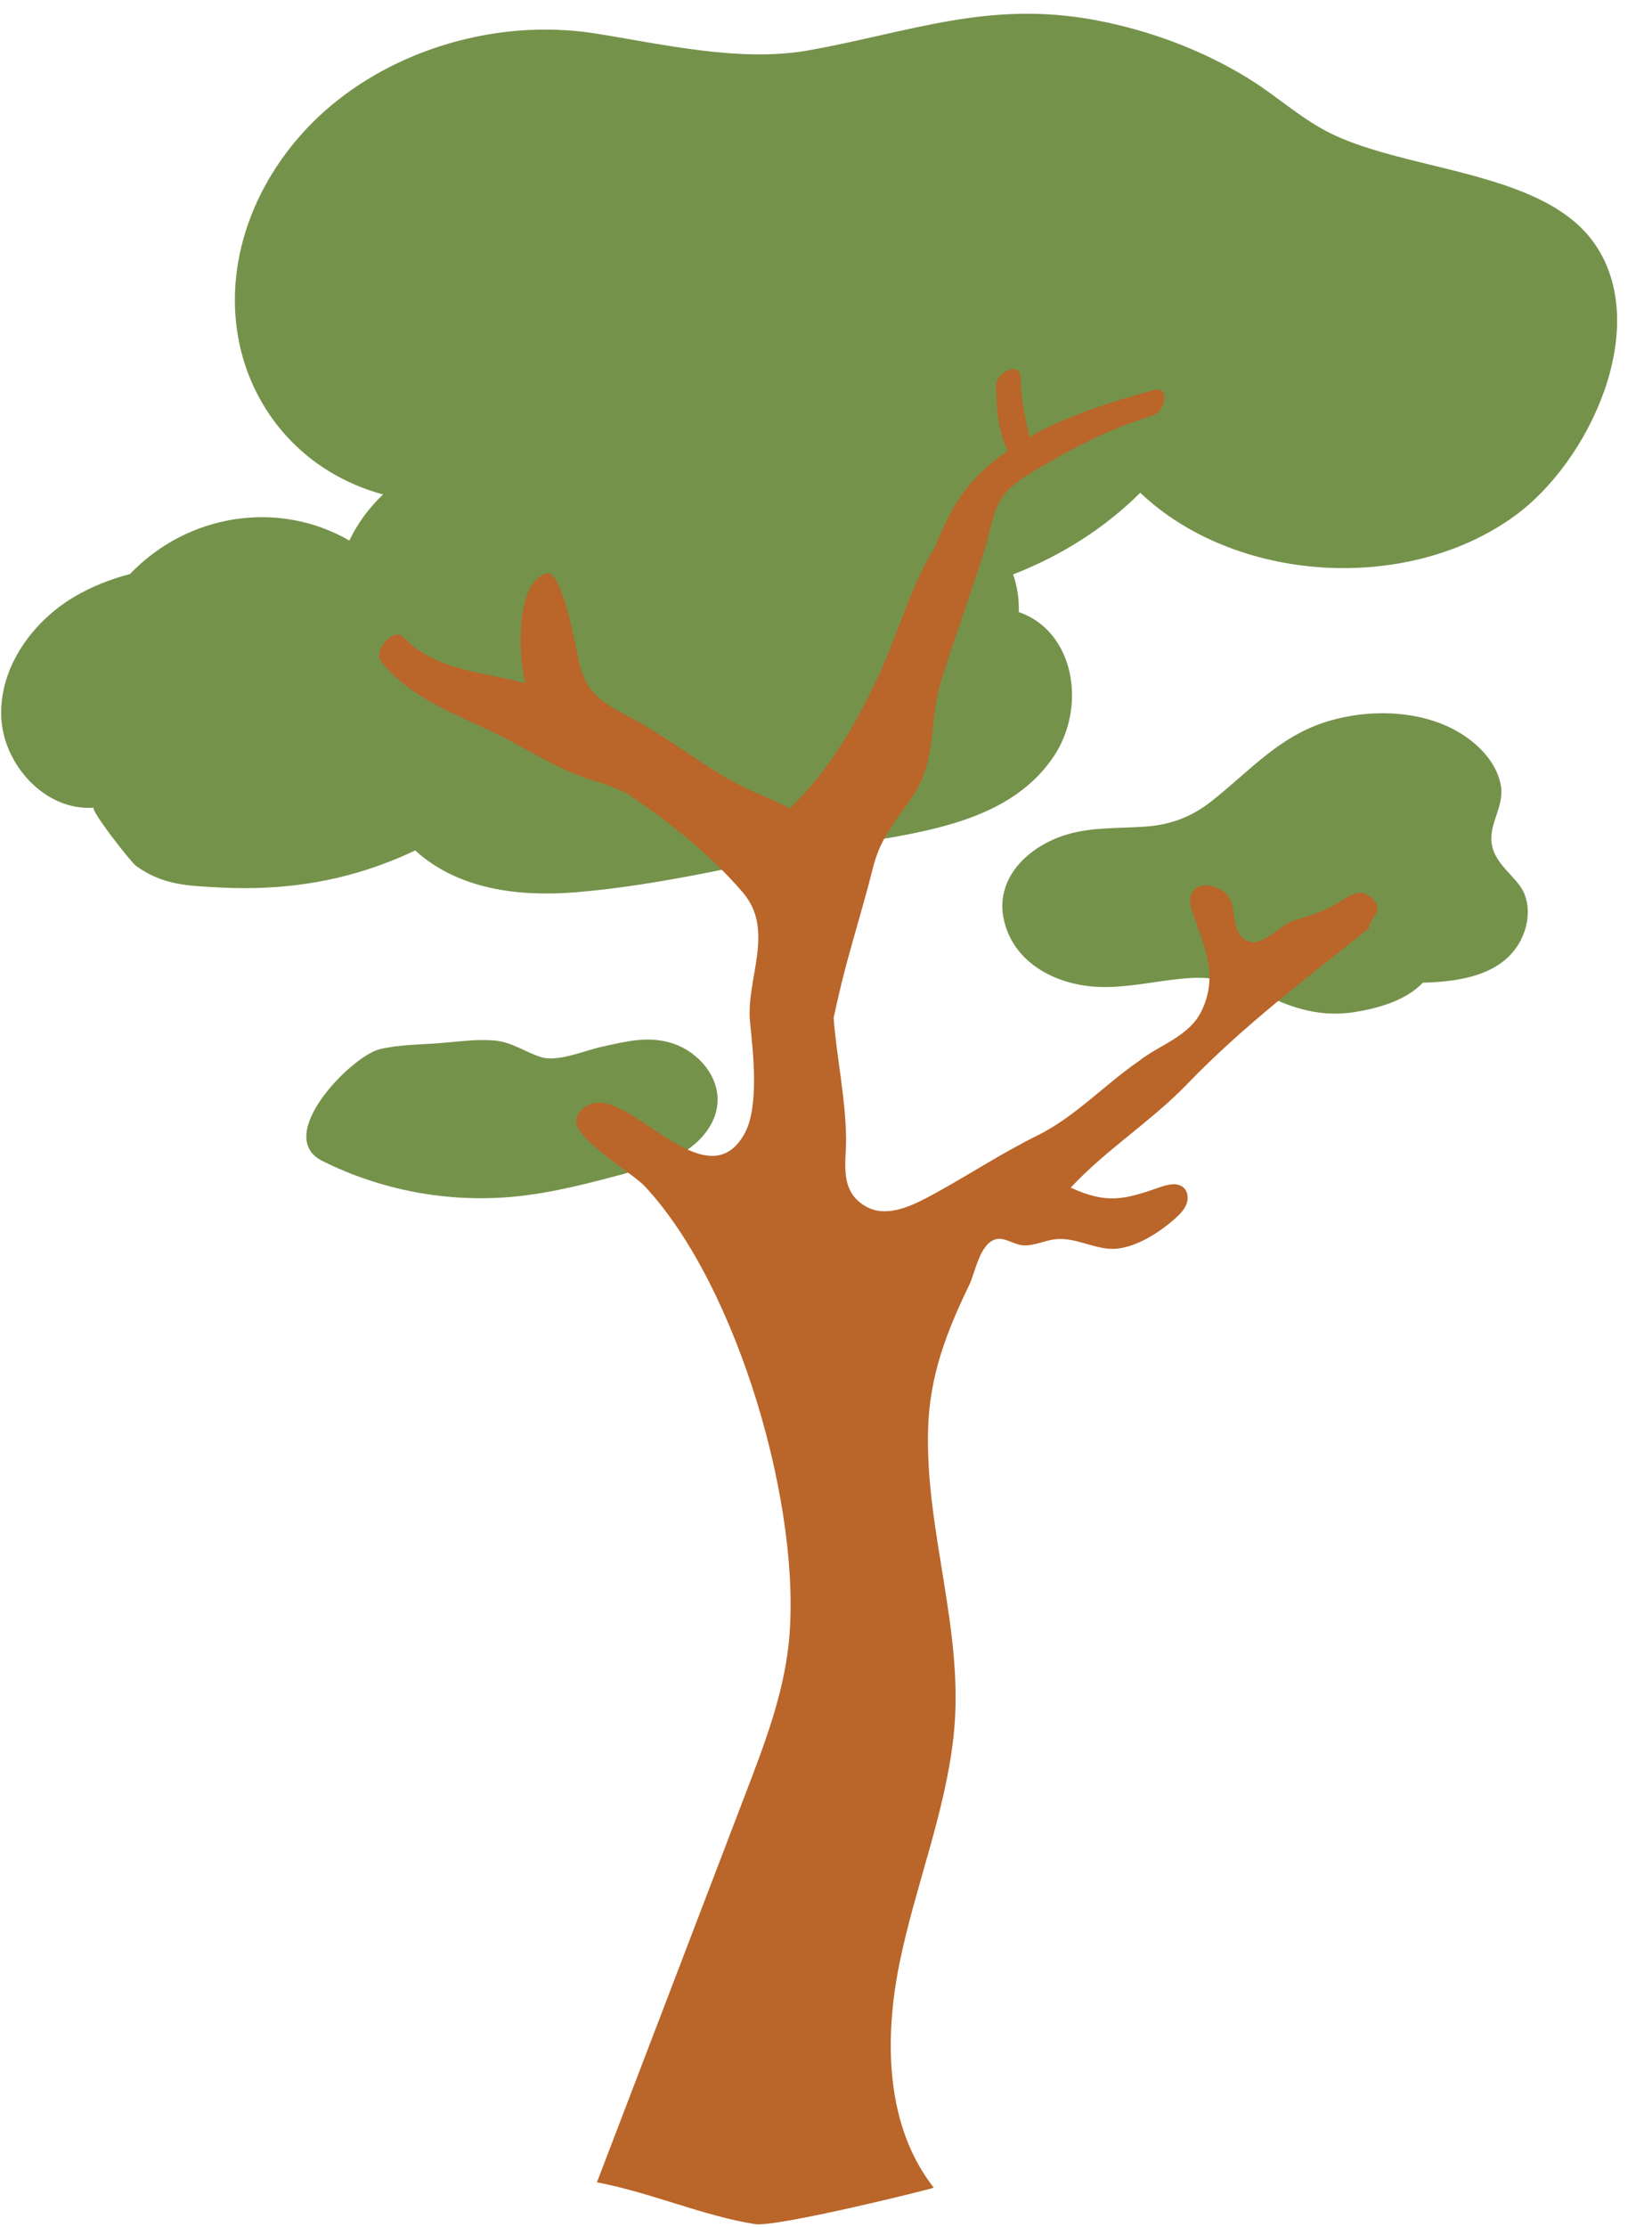 <?xml version="1.0" encoding="UTF-8" standalone="no"?><svg xmlns="http://www.w3.org/2000/svg" xmlns:xlink="http://www.w3.org/1999/xlink" fill="#000000" height="388.8" preserveAspectRatio="xMidYMid meet" version="1" viewBox="-0.2 -2.4 288.5 388.8" width="288.5" zoomAndPan="magnify"><g id="change1_1"><path d="M265.095,152.065c1.848,2.406,1.847,5.698,0.838,8.407c-2.673,7.143-10.591,8.514-17.652,8.68 c-2.939,3.118-7.839,4.508-12.061,5.156c-5.02,0.762-9.454-0.286-13.982-2.318c-4.92-2.216-9.022-3.994-14.601-3.644 c-5.1,0.317-10.106,1.619-15.239,1.568c-7.673-0.076-15.392-3.892-17.234-11.511c-1.769-7.321,4.062-13.061,10.97-15.118 c4.395-1.308,8.982-1.054,13.517-1.365c4.581-0.311,8.224-1.683,11.755-4.47c6.629-5.226,11.748-11.334,20.252-13.918 c7.453-2.267,16.775-2.006,23.45,2.241c3.225,2.051,6.077,5.13,6.782,8.87c0.687,3.633-2.042,6.626-1.603,10.108 C260.681,147.874,263.289,149.717,265.095,152.065z M117.418,179.804c-4.322-1.468-8.274-0.386-12.541,0.542 c-2.885,0.628-7.631,2.687-10.498,1.825c-2.956-0.891-5.034-2.652-8.298-2.929c-3.165-0.269-6.438,0.237-9.592,0.475 c-3.409,0.258-7.019,0.243-10.356,1.044c-4.961,1.191-18.685,15.178-10.047,19.508c10.27,5.14,21.98,7.328,33.399,6.247 c6.91-0.654,13.651-2.469,20.353-4.276c3.329-0.898,6.717-1.821,9.624-3.674c2.907-1.853,5.314-4.817,5.627-8.25 C125.516,185.657,121.848,181.309,117.418,179.804z M177.712,104.456c0.083-2.332-0.279-4.526-0.988-6.578 c8.419-3.257,16.083-8.146,22.208-14.255c16.448,15.651,46.404,17.732,65.283,4.122c13.231-9.529,24.086-33.108,14.096-47.553 c-3.117-4.506-8.063-7.399-13.76-9.549c-10.782-4.069-24.25-5.476-33.083-10.123c-4.786-2.518-8.741-6.143-13.279-8.991 c-8.116-5.084-17.604-8.662-27.276-10.451C172.317-2.356,158.666,3.23,141,6.394c-12.103,2.168-26.034-1.21-37.391-2.974 C86.721,0.799,68.678,6.175,56.511,16.983C45.024,27.191,38.724,42.278,41.447,56.792C43.83,69.49,52.989,80.218,66.698,83.918 c-2.436,2.31-4.448,5.026-5.884,8.052c-12.306-7.125-28.161-4.76-38.317,5.844c-3.417,0.903-6.708,2.182-9.754,3.992 c-7.315,4.346-12.975,12.231-12.736,20.736c0.239,8.505,7.726,16.726,16.207,16.055c-0.92,0.073,6.37,9.467,7.354,10.177 c4.608,3.328,8.918,3.453,14.291,3.749c12.134,0.666,23.343-1.19,34.453-6.451c7.456,6.805,18.072,8.117,28.036,7.301 c15.02-1.235,29.981-5.026,44.767-7.797c13.318-2.498,30.379-3.509,38.691-15.904C189.64,120.972,187.462,107.8,177.712,104.456z" fill="#75924b"/></g><g id="change2_1"><path d="M234.593,154.512c-0.472,0.3-0.942,0.619-1.41,0.893c-2.633,1.541-4.704,2.01-7.486,2.927 c-2.76,0.915-6.002,5.465-8.842,3.038c-2.06-1.763-1.03-5.579-2.812-7.593c-1.745-1.971-6.137-2.638-6.395,0.946 c-0.056,0.782,0.205,1.549,0.462,2.29c2.033,5.851,4.453,10.883,1.597,16.925c-2.207,4.671-7.327,5.971-11.091,8.951 c-5.938,4.107-11.217,9.787-17.667,12.955c-6.602,3.242-12.758,7.412-19.301,10.866c-3.259,1.72-7.231,3.353-10.47,1.597 c-4.929-2.671-3.575-7.621-3.625-12.048c-0.079-6.92-1.64-14.035-2.176-20.955c0.645-2.945,1.313-5.884,2.085-8.802 c1.527-5.775,3.341-11.605,4.756-17.301c1.3-5.233,3.79-8.011,6.883-12.474c4.348-6.274,2.929-13.337,5.009-20.108 c2.468-8.035,5.449-15.912,7.896-23.96c0.776-2.553,1.184-5.724,2.633-8c1.81-2.844,5.642-4.74,8.456-6.399 c5.691-3.357,11.683-6.202,18.005-8.125c2.214-0.673,3.164-5.23,0.122-4.405c-7.063,1.916-14.886,4.338-21.658,8.166 c-0.7-3.383-1.515-6.699-1.507-10.229c0.007-3.177-4.306-1.124-4.302,1.281c0.006,3.795,0.326,7.905,2.041,11.319 c-2.597,1.814-4.961,3.892-6.956,6.306c-2.531,3.063-4.245,6.757-5.738,10.532c-4.353,6.879-6.456,15.137-9.868,22.464 c-3.919,8.416-8.749,16.697-15.503,23.167c-2.46-1.351-5.208-2.342-7.563-3.472c-6.962-3.344-12.852-8.398-19.59-12.027 c-5.142-2.769-8.492-4.193-9.788-10.566c-0.312-1.534-2.806-15.88-5.631-14.956c-5.149,1.702-4.984,13.189-3.645,19.161 c-2.48-0.656-5.002-1.144-7.703-1.702c-4.856-1.003-10.103-2.564-13.53-6.324c-1.707-1.872-5.438,2.351-3.941,4.211 c5.84,7.253,14.621,9.623,22.596,13.882c4.714,2.518,9.255,5.356,14.412,6.897c2.219,0.663,4.145,1.364,6.114,2.383 c0.286,0.196,0.573,0.393,0.855,0.587c6.985,4.815,13.666,10.127,19.206,16.591c5.7,6.651,0.511,15.147,1.259,22.607 c0.518,5.166,1.679,14.741-0.962,19.505c-6.218,11.21-18.39-5.443-25.414-5.422c-1.802,0.005-3.669,1.221-3.966,2.998 c-0.536,3.21,9.796,9.284,11.97,11.611c16.318,17.464,27.639,56.661,25.106,79.998c-0.963,8.866-4.177,17.31-7.364,25.64 c-8.702,22.749-17.404,45.497-26.107,68.246c9.445,1.784,18.476,5.847,27.614,7.293c3.752,0.594,31.303-6.24,31.205-6.364 c-8.411-10.729-8.691-25.797-5.982-39.158c2.709-13.362,7.994-26.196,9.455-39.751c1.956-18.155-5.034-35.623-4.454-53.701 c0.294-9.18,3.204-16.767,7.139-24.886c1.099-2.267,1.836-7.122,4.524-8.026c1.613-0.542,3.297,0.912,4.871,1.011 c2.035,0.129,3.693-0.834,5.67-1.06c3.596-0.411,7.029,1.904,10.527,1.664c3.734-0.256,7.935-3.017,10.6-5.462 c0.74-0.679,1.453-1.436,1.799-2.378c0.347-0.942,0.246-2.11-0.48-2.803c-1.061-1.012-2.783-0.591-4.167-0.105 c-6.439,2.258-9.322,2.907-15.578,0.082c6.087-6.583,14.062-11.573,20.349-18.1c9.868-10.244,20.709-18.345,31.73-27.198 c0-1.91,2.98-2.924,0.479-5.273C237.664,152.787,236.112,153.548,234.593,154.512z" fill="#ba6529"/></g></svg>